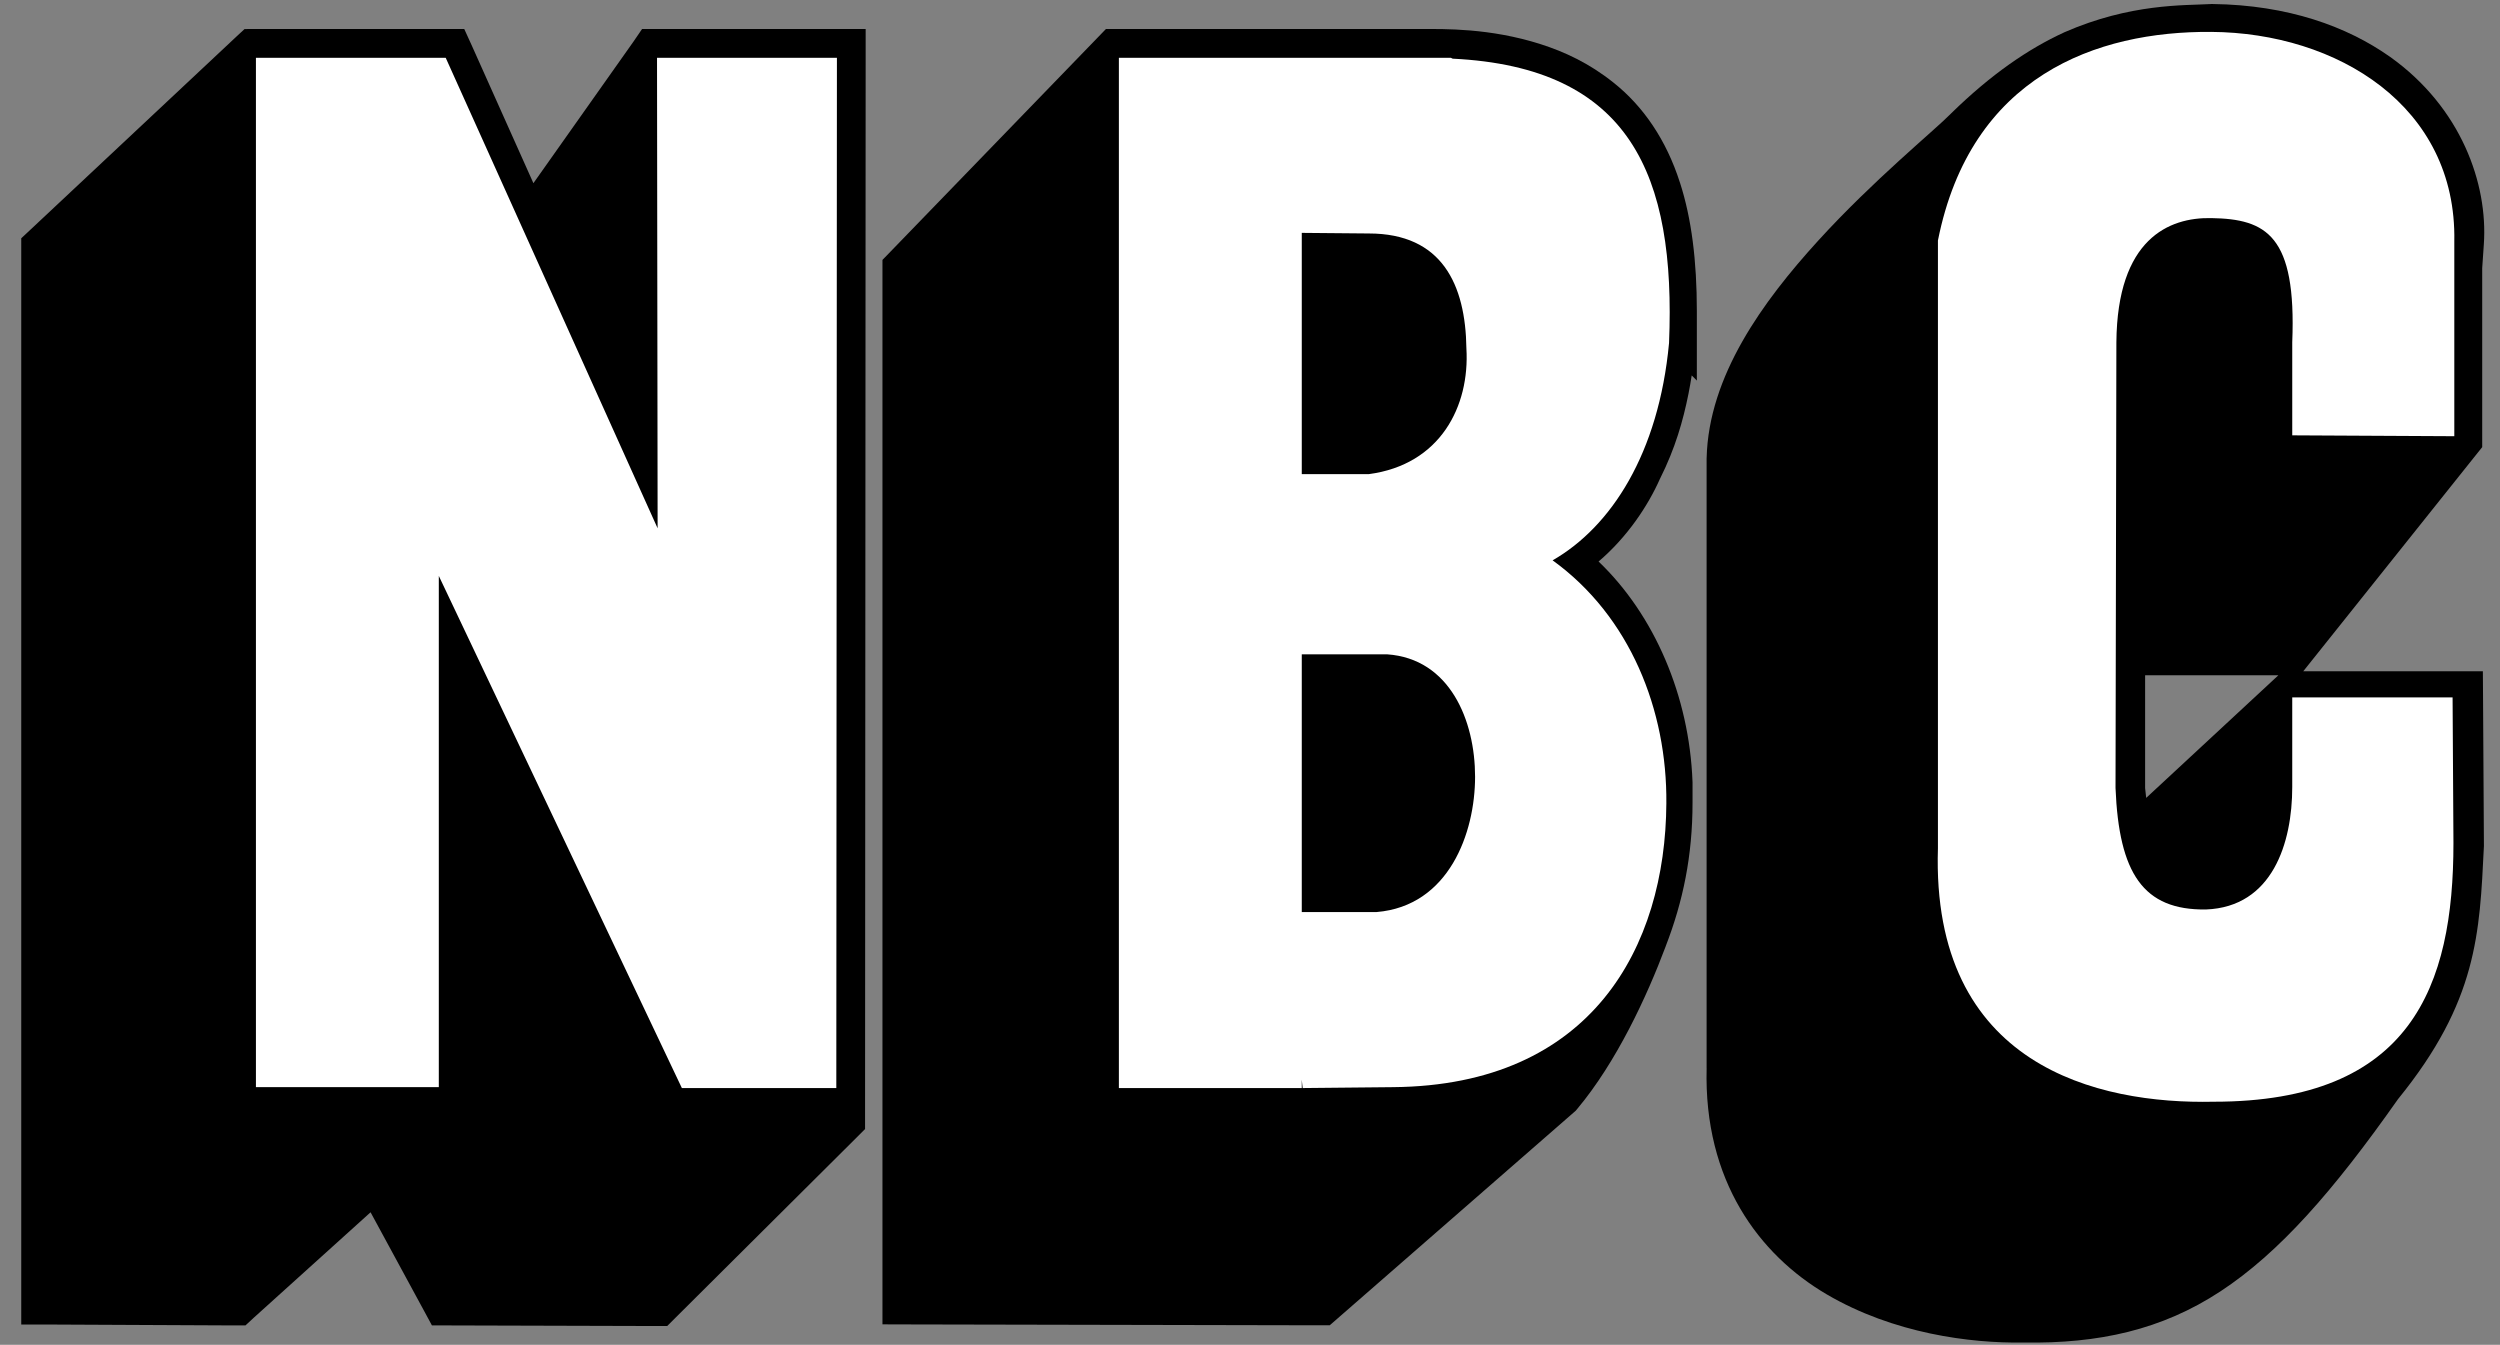 <?xml version="1.0" encoding="UTF-8" standalone="no"?>
<!-- Creator: CorelDRAW X6 -->

<svg
   xmlns:dc="http://purl.org/dc/elements/1.1/"
   xmlns:cc="http://creativecommons.org/ns#"
   xmlns:rdf="http://www.w3.org/1999/02/22-rdf-syntax-ns#"
   xmlns:svg="http://www.w3.org/2000/svg"
   xmlns="http://www.w3.org/2000/svg"
   xmlns:sodipodi="http://sodipodi.sourceforge.net/DTD/sodipodi-0.dtd"
   xmlns:inkscape="http://www.inkscape.org/namespaces/inkscape"
   xml:space="preserve"
   width="2.9in"
   height="1.56in"
   version="1.1"
   style="shape-rendering:geometricPrecision; text-rendering:geometricPrecision; image-rendering:optimizeQuality; fill-rule:evenodd; clip-rule:evenodd"
   viewBox="0 0 2900 1560"
   id="svg3227"
   inkscape:version="0.48.4 r9939"
   sodipodi:docname="NBC_1952.svg"><rect x="0" y="0" width="2900" height="1560" fill="#808080" stroke="none"/><sodipodi:namedview
   pagecolor="#ffffff"
   bordercolor="#666666"
   borderopacity="1"
   objecttolerance="10"
   gridtolerance="10"
   guidetolerance="10"
   inkscape:pageopacity="0"
   inkscape:pageshadow="2"
   inkscape:window-width="1280"
   inkscape:window-height="750"
   id="namedview3248"
   showgrid="false"
   inkscape:zoom="2.7560614"
   inkscape:cx="105.85113"
   inkscape:cy="50.311062"
   inkscape:window-x="-8"
   inkscape:window-y="-8"
   inkscape:window-maximized="1"
   inkscape:current-layer="svg3227" />
 <defs
   id="defs3229">
  <style
   type="text/css"
   id="style3231">
   
    .str0 {stroke:black;stroke-width:66.665}
    .fil0 {fill:black}
    .fil1 {fill:white}
   
  </style>
 
  
  
 
   
   
   
   
   
   
  </defs>
 <path
   style="font-size:medium;font-style:normal;font-variant:normal;font-weight:normal;font-stretch:normal;text-indent:0;text-align:start;text-decoration:none;line-height:normal;letter-spacing:normal;word-spacing:normal;text-transform:none;direction:ltr;block-progression:tb;writing-mode:lr-tb;text-anchor:start;baseline-shift:baseline;color:#000000;fill:#000000;fill-opacity:1;fill-rule:nonzero;stroke:none;stroke-width:6;marker:none;visibility:visible;display:inline;overflow:visible;enable-background:accumulate;font-family:Sans;-inkscape-font-specification:Sans"
   d="m 283.681,33.681 -9.722,9.028 -238.889,223.958 -10.417,9.722 0,14.583 0,1212.153 0,33.333 33.333,0 213.889,1.042 12.847,0 9.375,-8.681 135.764,-122.57 61.806,113.889 9.375,17.361 19.792,0 239.236,0.695 13.889,0 9.722,-9.722 210.069,-209.028 9.722,-9.722 0,-13.889 0.695,-1228.82 0,-33.333 -33.333,0 -208.681,0 -17.361,0 -9.722,14.236 -116.319,164.583 -71.181,-159.028 -9.028,-19.792 -21.528,0 -220.139,0 z M 746.181,1471.528 c -497.454,58.981 -248.727,29.491 0,0 z"
   id="polygon3236"
   inkscape:connector-curvature="0"
   sodipodi:nodetypes="ccccccccccccccccccccccccccccccccccc" /><path
   style="font-size:medium;font-style:normal;font-variant:normal;font-weight:normal;font-stretch:normal;text-indent:0;text-align:start;text-decoration:none;line-height:normal;letter-spacing:normal;word-spacing:normal;text-transform:none;direction:ltr;block-progression:tb;writing-mode:lr-tb;text-anchor:start;baseline-shift:baseline;color:#000000;fill:#000000;fill-opacity:1;fill-rule:nonzero;stroke:none;stroke-width:66.665;marker:none;visibility:visible;display:inline;overflow:visible;enable-background:accumulate;font-family:Sans;-inkscape-font-specification:Sans"
   d="m 1282.875,33.656 -9.812,10.156 -240,248 -9.406,9.688 0,13.5 0,1188 0,33.25 33.281,0.094 473,1 12.531,0 9.437,-8.219 274,-239 1.969,-1.719 1.688,-2.031 c 45.608,-54.507 80.771,-130.295 102.656,-188.656 l -0.031,0 c 20.143,-52.055 31.156,-105.023 31.156,-166.719 l 0,-23 0,-0.625 -0.031,-0.625 c -3.715,-99.37 -44.194,-193.445 -108.969,-255.406 33.025,-28.127 57.246,-64.282 71.437,-96.438 l 0.031,0 c 17.491,-34.981 26.54,-66.699 32.875,-98.375 1.402,-7.011 2.594,-14.01 3.688,-21.031 l 5.969,5.969 0,-80.469 c 0,-58.381 -6.13,-107.671 -19.625,-149.281 l -0.031,0 c -15.731,-49.324 -42.529,-88.475 -76.875,-115.75 -0.035,-0.028 -0.059,-0.066 -0.094,-0.094 -28.427,-22.717 -57.024,-35.82 -84.531,-44.625 -0.01,-0.003 -0.022,0.003 -0.031,0 C 1728.116,32.319 1674.107,33.656 1650,33.656 l -353,0 z"
   id="path3238"
   inkscape:connector-curvature="0"
   sodipodi:nodetypes="ccccccccccccccccsccccccsccsccccccscc" /><path
   style="fill:#ffffff"
   d="M 26.719 6.031 L 26.719 113.5 L 45.812 113.5 L 45.812 60.125 L 71.188 113.594 L 87.312 113.594 L 87.375 6.031 L 68.594 6.031 L 68.656 55.156 L 46.531 6.031 L 26.719 6.031 z "
   transform="matrix(11.111,0,0,11.111,-6.3034886e-5,0)"
   id="polygon3240" /><path
   style="fill:#ffffff;fill-rule:nonzero"
   d="M 116.812 6.031 L 116.812 113.594 L 135.906 113.594 L 135.906 112.719 L 136 113.594 L 145.438 113.5 C 166.227 113.32 173.879 98.815 173.969 83.875 C 174.059 74.155 170.194 64.35 162.094 58.5 C 168.214 54.99 173.17 47.332 174.25 35.812 C 174.97 18.262 170.196 7.025 151.656 6.125 L 151.469 6.031 L 116.812 6.031 z M 135.906 24.312 L 142.906 24.375 C 150.556 24.375 153.004 29.715 153.094 36.375 C 153.454 42.405 150.376 48.51 142.906 49.5 L 135.906 49.5 L 135.906 24.312 z M 135.906 68.312 L 144.812 68.312 C 151.382 68.763 154 75.244 154 81.094 C 154 86.944 151.279 94.589 143.719 95.219 L 135.906 95.219 L 135.906 68.312 z "
   transform="matrix(11.111,0,0,11.111,-6.3034886e-5,0)"
   id="path3242" /><path
   style="font-size:medium;font-style:normal;font-variant:normal;font-weight:normal;font-stretch:normal;text-indent:0;text-align:start;text-decoration:none;line-height:normal;letter-spacing:normal;word-spacing:normal;text-transform:none;direction:ltr;block-progression:tb;writing-mode:lr-tb;text-anchor:start;baseline-shift:baseline;color:#000000;fill:#000000;fill-opacity:1;fill-rule:nonzero;stroke:none;stroke-width:66.665;marker:none;visibility:visible;display:inline;overflow:visible;enable-background:accumulate;font-family:Sans;-inkscape-font-specification:Sans"
   d="m 2565.219,4.656 -1.188,0.062 c -30.022,1.766 -92.077,-1.031 -169.375,32.719 l -0.281,0.156 -0.281,0.125 c -40.885,18.785 -84.172,48.254 -130.406,93.438 l -0.25,0.25 -0.25,0.281 c -19.35,19.753 -90.167,77.233 -154.344,147.75 -64.177,70.517 -126.778,156.608 -129.156,251.719 l -0.031,0.438 0,0.406 0,707 0.031,0 c -3.457,130.596 60.992,216.484 139.188,262.375 77.907,45.722 167.03,56.871 227.531,55.938 0.377,-0.01 0.813,0.01 1.188,0 86.599,1.406 159.896,-14.548 228.062,-59.312 68.318,-44.864 130.813,-116.068 206.094,-223.094 92.15,-113.397 94.594,-192.519 99.531,-292.25 l 0.063,-0.938 0,-0.906 -1,-169 -0.219,-33.156 -33.125,0 -175.219,0 6.281,-7.875 194,-243 7.281,-9.094 0,-11.688 0,-195.844 1.906,-27.875 c 4.823,-69.937 -26.123,-158.469 -108.906,-217.438 l -0.063,-0.031 -0.094,-0.062 C 2722.676,30.867 2654.436,5.73 2566.406,4.656 z m -76.875,778.688 154.531,0 -4.531,4.219 -148.75,138 c -0.41,-3.694 -0.785,-6.979 -1.25,-11.375 z"
   id="path3244"
   inkscape:connector-curvature="0"
   sodipodi:nodetypes="ccccccccscccccsccsccccccccccccccccccccccccc" /><path
   class="fil1"
   d="m 2847,506 0,-226 C 2850,123 2711,38 2565,37 2432,36 2286,88 2248,279 l 0,705 c -8,253 186,297 320,294 229,0 278,-134 278,-300 l -1,-169 -186,0 0,104 c 0,65 -23,139 -100,142 -73,1 -101,-42 -105,-141 l 1,-517 c 1,-120 61,-145 110,-144 64,1 99,20 94,144 l 0,108 186,1 z"
   id="path3246"
   inkscape:connector-curvature="0"
   style="fill:#ffffff" />
</svg>